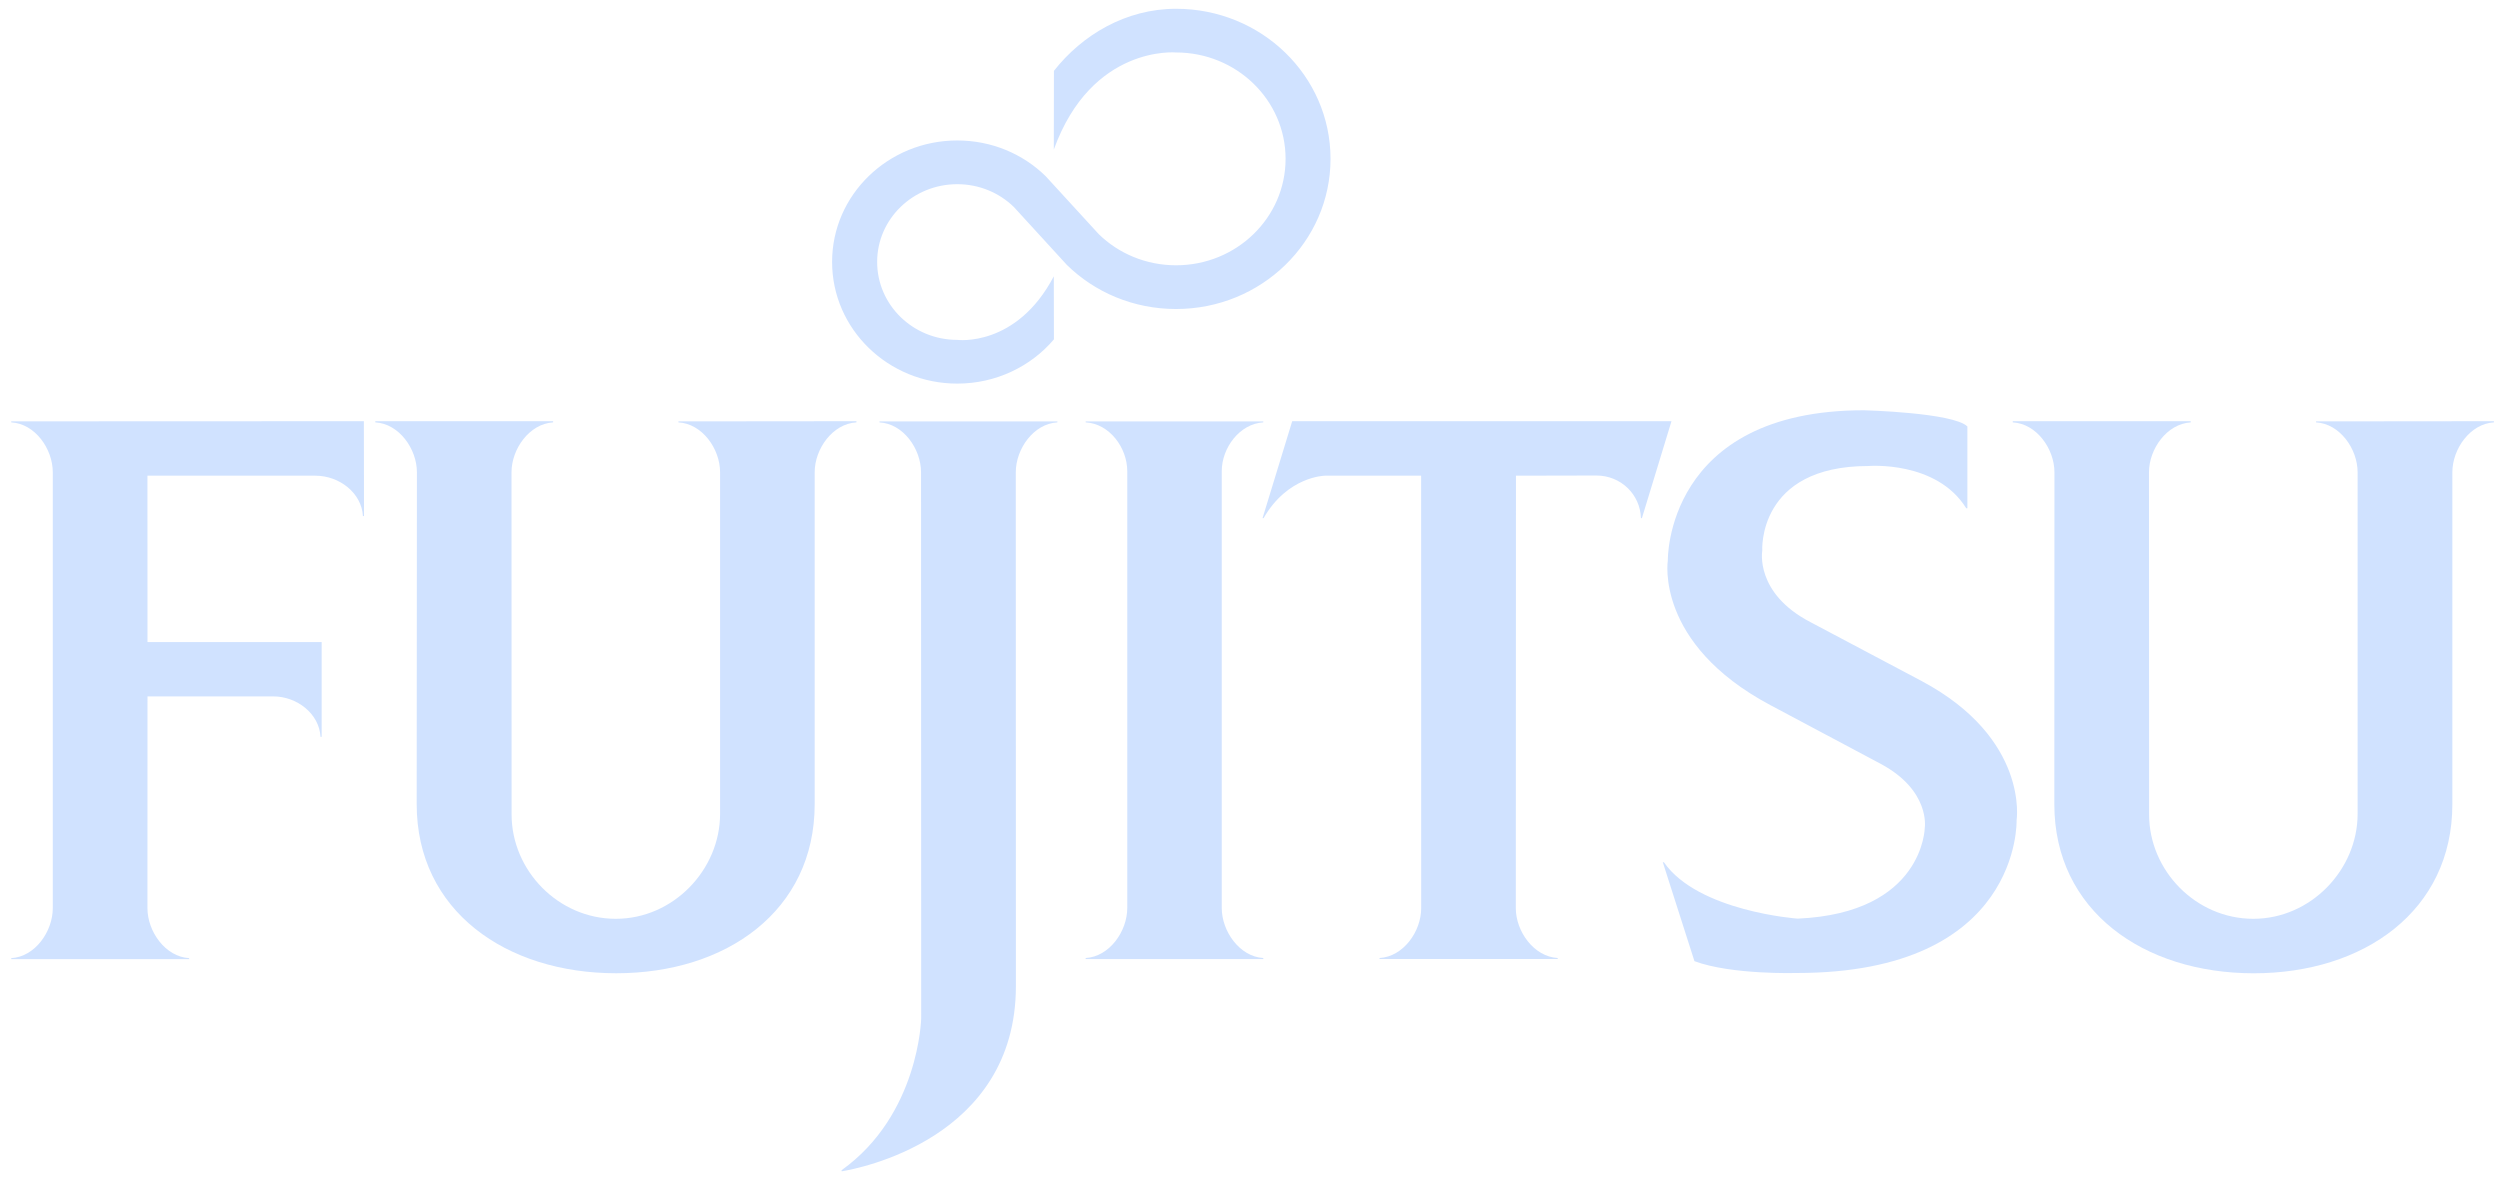 <?xml version="1.0" encoding="UTF-8"?>
<svg xmlns="http://www.w3.org/2000/svg" width="86" height="41" viewBox="0 0 86 41" fill="none">
  <path d="M5.074 23.956H9.399C10.219 23.956 10.984 24.554 11.026 25.348H11.065V22.087H5.074L5.072 16.364H10.852C11.675 16.364 12.441 16.96 12.485 17.752H12.522L12.517 14.489L0.387 14.494V14.53C1.204 14.574 1.816 15.439 1.816 16.247V31.24C1.816 32.045 1.204 32.914 0.387 32.96V32.995H6.507V32.96C5.689 32.914 5.072 32.045 5.072 31.24L5.074 23.956Z" fill="#D0E2FF"></path>
  <path d="M17.599 28.02C17.599 29.943 19.203 31.607 21.183 31.607C23.161 31.607 24.771 29.921 24.771 27.997V16.247C24.771 15.439 24.156 14.574 23.337 14.53V14.495L29.462 14.489V14.53C28.644 14.574 28.025 15.439 28.025 16.247V27.664C28.025 31.339 24.978 33.48 21.199 33.48C17.414 33.48 14.334 31.339 14.334 27.664L14.342 16.247C14.342 15.439 13.724 14.574 12.911 14.53V14.489H19.027V14.53C18.211 14.578 17.596 15.444 17.596 16.247L17.599 28.02Z" fill="#D0E2FF"></path>
  <path d="M67.639 17.485C66.613 15.832 64.271 16.031 64.271 16.031C60.441 16.031 60.622 18.945 60.622 18.945C60.622 18.945 60.359 20.406 62.283 21.403L66.113 23.432C69.809 25.41 69.371 28.22 69.371 28.22C69.371 28.22 69.538 33.471 61.807 33.471C61.807 33.471 59.561 33.539 58.289 33.064L57.201 29.663H57.239C58.417 31.357 61.839 31.601 61.839 31.601C66.183 31.411 66.213 28.467 66.213 28.467C66.213 28.467 66.408 27.2 64.707 26.282L60.896 24.254C56.917 22.134 57.373 19.279 57.373 19.279C57.373 19.279 57.279 14.113 64.119 14.113C64.119 14.113 67.189 14.192 67.678 14.67V17.485H67.639Z" fill="#D0E2FF"></path>
  <path d="M37.798 8.055C38.476 8.719 39.423 9.126 40.456 9.126C42.538 9.126 44.224 7.488 44.224 5.464C44.224 3.445 42.538 1.805 40.456 1.805C40.456 1.805 37.556 1.537 36.251 5.145L36.255 2.437C37.226 1.201 38.73 0.302 40.456 0.302C43.394 0.302 45.77 2.611 45.77 5.464C45.77 8.313 43.394 10.63 40.456 10.63C38.989 10.63 37.662 10.055 36.703 9.116L34.875 7.119C34.374 6.632 33.685 6.336 32.93 6.336C31.408 6.336 30.174 7.532 30.174 9.01C30.174 10.493 31.408 11.692 32.93 11.692C32.93 11.692 34.965 11.957 36.251 9.505L36.255 11.674C35.468 12.603 34.265 13.196 32.93 13.196C30.554 13.196 28.624 11.322 28.624 9.01C28.624 6.702 30.554 4.832 32.93 4.832C34.113 4.832 35.188 5.295 35.968 6.058L37.798 8.055Z" fill="#D0E2FF"></path>
  <path d="M38.778 16.209C38.778 15.4 38.163 14.572 37.347 14.53V14.495H43.457V14.53C42.646 14.575 42.028 15.405 42.028 16.209V31.234C42.028 32.041 42.646 32.908 43.457 32.956V32.991H37.347V32.956C38.163 32.908 38.778 32.041 38.778 31.234V16.209Z" fill="#D0E2FF"></path>
  <path d="M34.943 16.248C34.943 15.44 35.557 14.575 36.374 14.53V14.495H30.254V14.53C31.073 14.575 31.684 15.44 31.684 16.248L31.689 35.032C31.689 35.032 31.62 38.348 28.948 40.257L28.955 40.293C29.482 40.207 34.947 39.199 34.947 33.919L34.943 16.248Z" fill="#D0E2FF"></path>
  <path d="M43.432 17.823H43.468C44.297 16.381 45.574 16.364 45.574 16.364H48.887L48.889 31.241C48.889 32.046 48.273 32.908 47.457 32.956V32.99H53.585V32.956C52.763 32.908 52.144 32.04 52.144 31.241L52.149 16.364L54.918 16.358C55.758 16.358 56.424 17.01 56.448 17.823H56.482L57.499 14.489H44.452L43.432 17.823Z" fill="#D0E2FF"></path>
  <path d="M73.929 28.02C73.929 29.944 75.534 31.607 77.514 31.607C79.49 31.607 81.102 29.922 81.102 27.997V16.247C81.102 15.439 80.486 14.574 79.671 14.53V14.495L85.791 14.489V14.53C84.979 14.574 84.361 15.439 84.361 16.247V27.665C84.361 31.34 81.312 33.481 77.527 33.481C73.749 33.481 70.669 31.34 70.669 27.665L70.673 16.247C70.673 15.439 70.057 14.574 69.239 14.53V14.489H75.361V14.53C74.541 14.579 73.925 15.444 73.925 16.247L73.929 28.02Z" fill="#D0E2FF"></path>
</svg>
